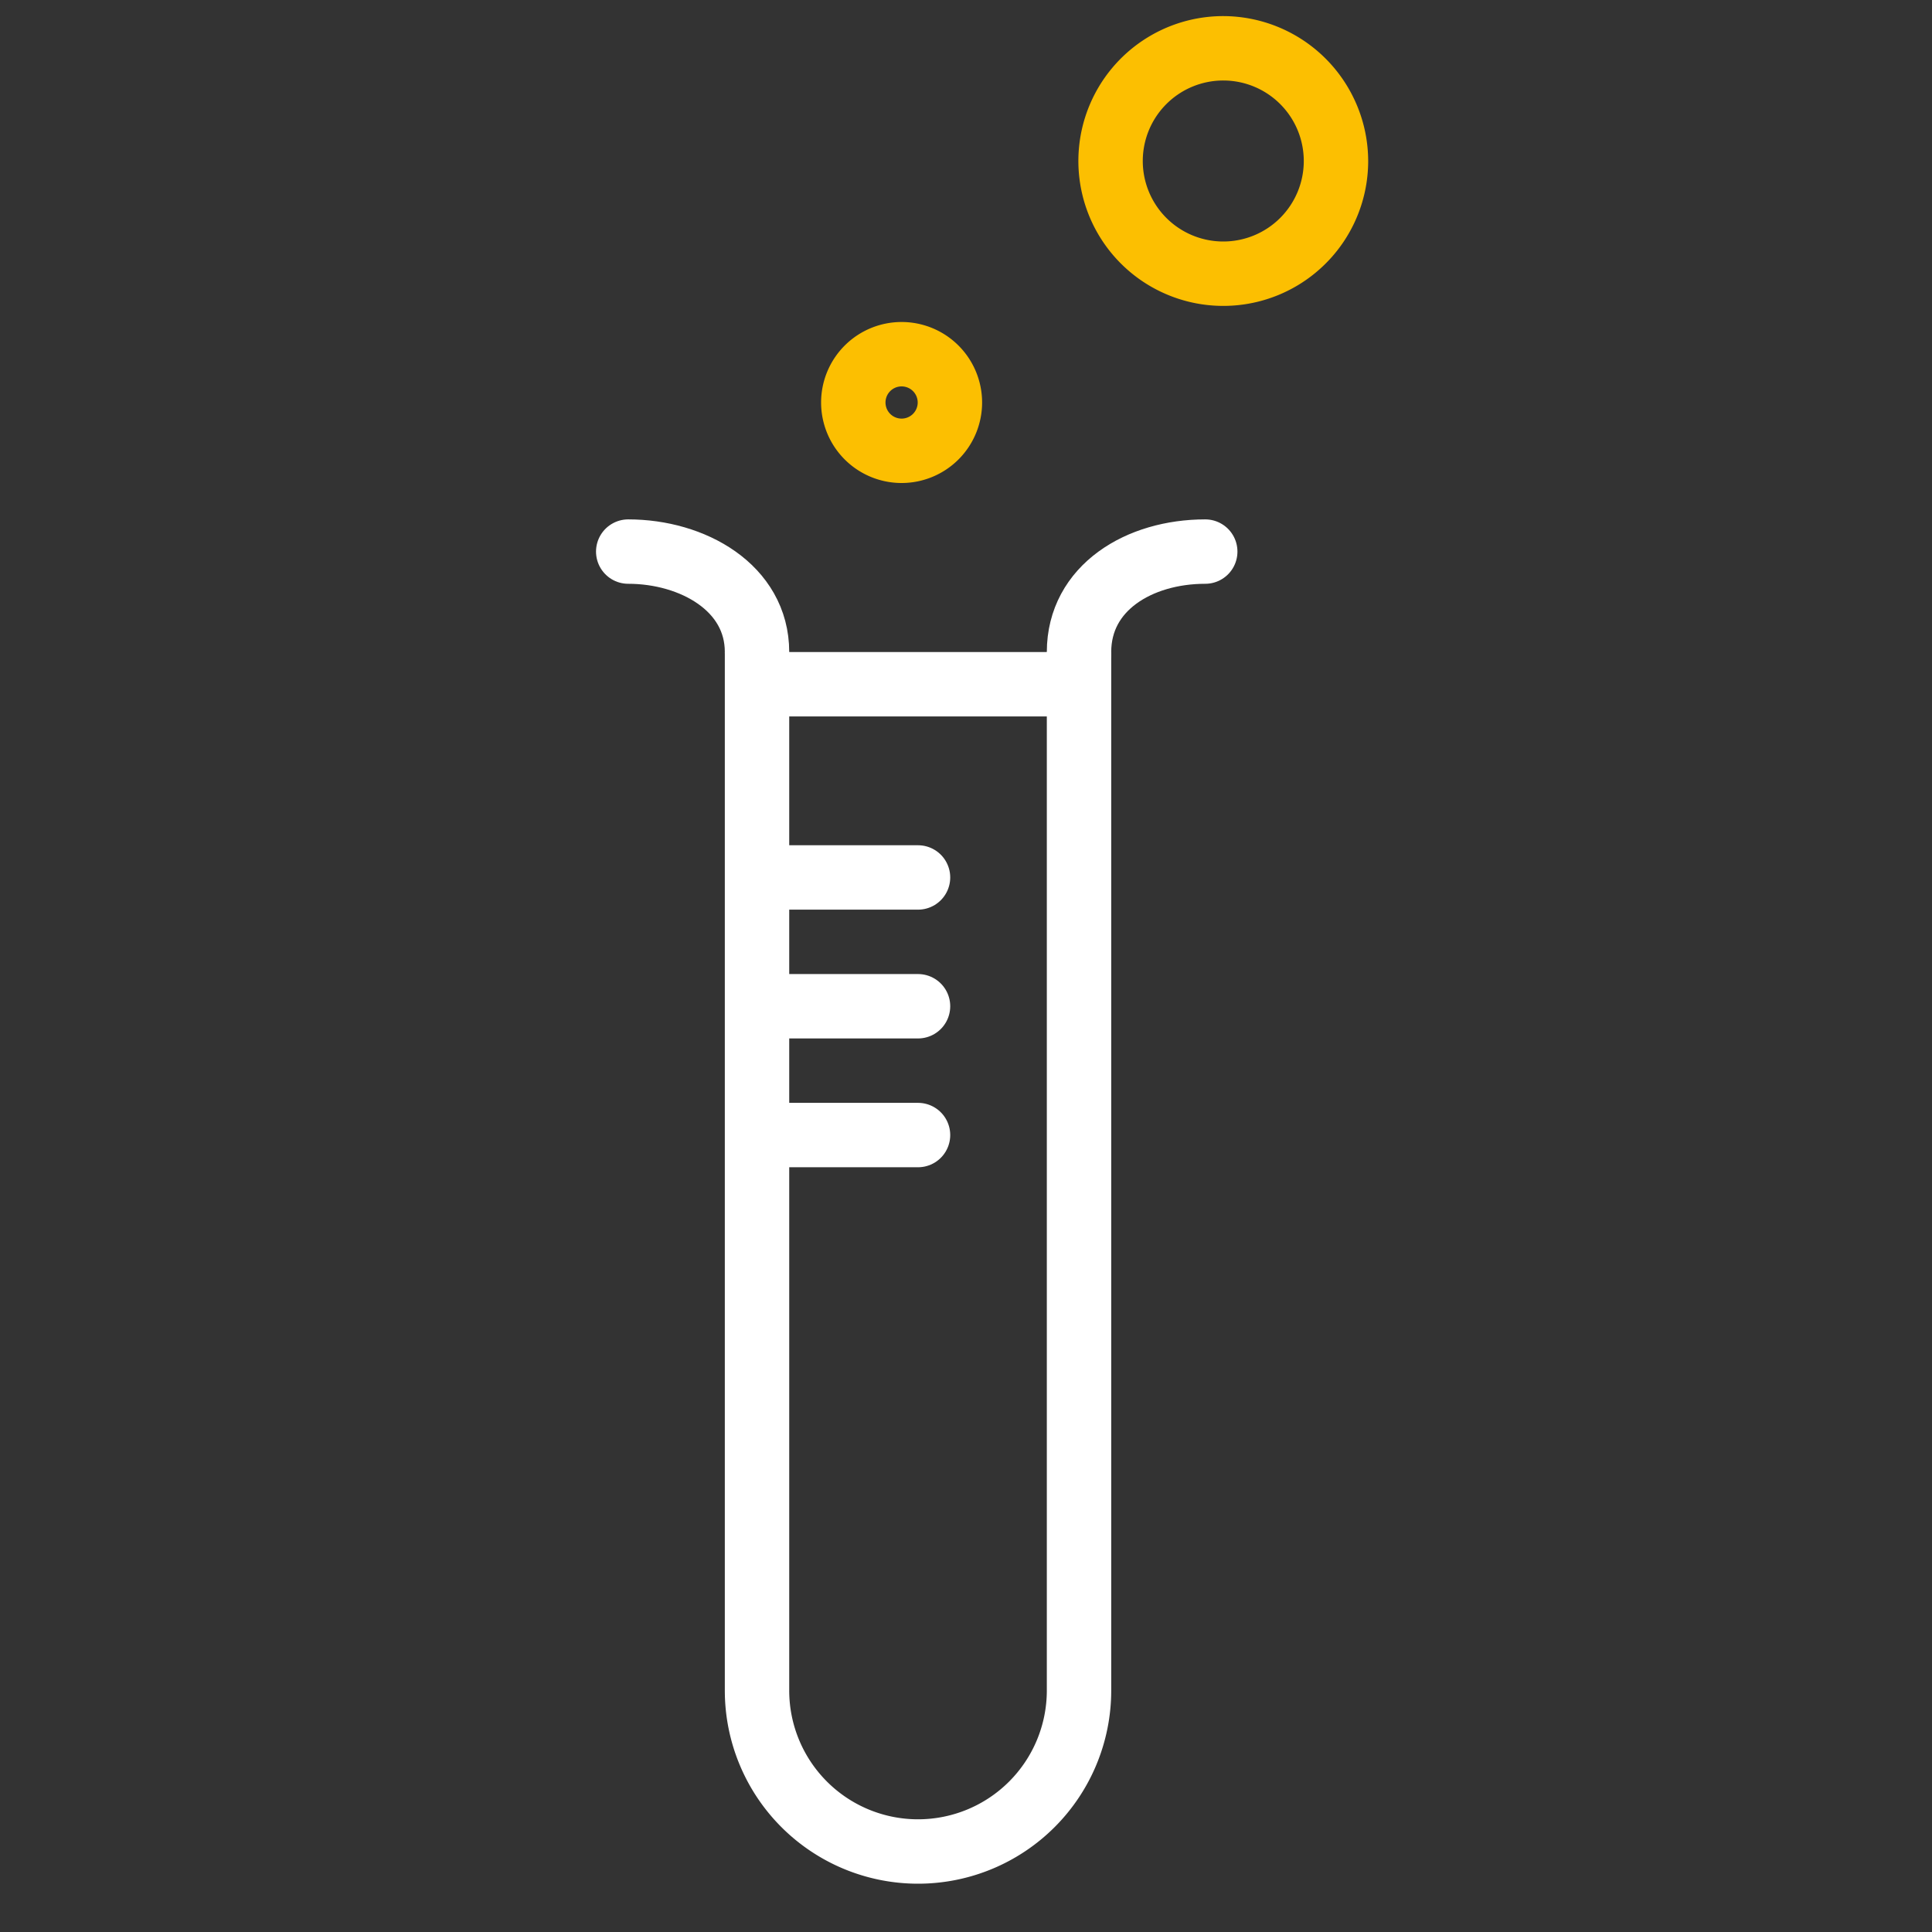 <svg id="Layer_3" data-name="Layer 3" xmlns="http://www.w3.org/2000/svg" viewBox="0 0 60 60"><rect x="0" y="0" width="60" height="60" fill="#333333" stroke="none"/><defs><style>.cls-1,.cls-2{fill:none;stroke:#fff;stroke-miterlimit:10;stroke-width:2px;}.cls-2{stroke-linecap:round;}.cls-3{fill:#fcbf01;}</style></defs><title>cell-free-protein-production-system-white</title><path class="cls-1" d="M23.51,20.25V52.5a5,5,0,1,0,10,0V20.25"/><path class="cls-2" d="M23.51,20.25c0-2-2-3.12-4-3.12"/><path class="cls-2" d="M33.51,20.25c0-2,1.87-3.12,3.92-3.12"/><line class="cls-2" x1="24.51" y1="21.25" x2="32.51" y2="21.25"/><line class="cls-2" x1="24.51" y1="27.25" x2="28.51" y2="27.25"/><line class="cls-2" x1="24.51" y1="31.25" x2="28.51" y2="31.25"/><line class="cls-2" x1="24.51" y1="35.25" x2="28.51" y2="35.25"/><path class="cls-3" d="M38,2.5A2.5,2.5,0,1,1,35.49,5,2.5,2.5,0,0,1,38,2.5m0-2A4.5,4.5,0,1,0,42.49,5,4.51,4.51,0,0,0,38,.5Z"/><path class="cls-3" d="M28,12a.5.5,0,1,1-.5.5A.5.5,0,0,1,28,12m0-2a2.5,2.5,0,1,0,2.5,2.5A2.5,2.5,0,0,0,28,10Z"/></svg>